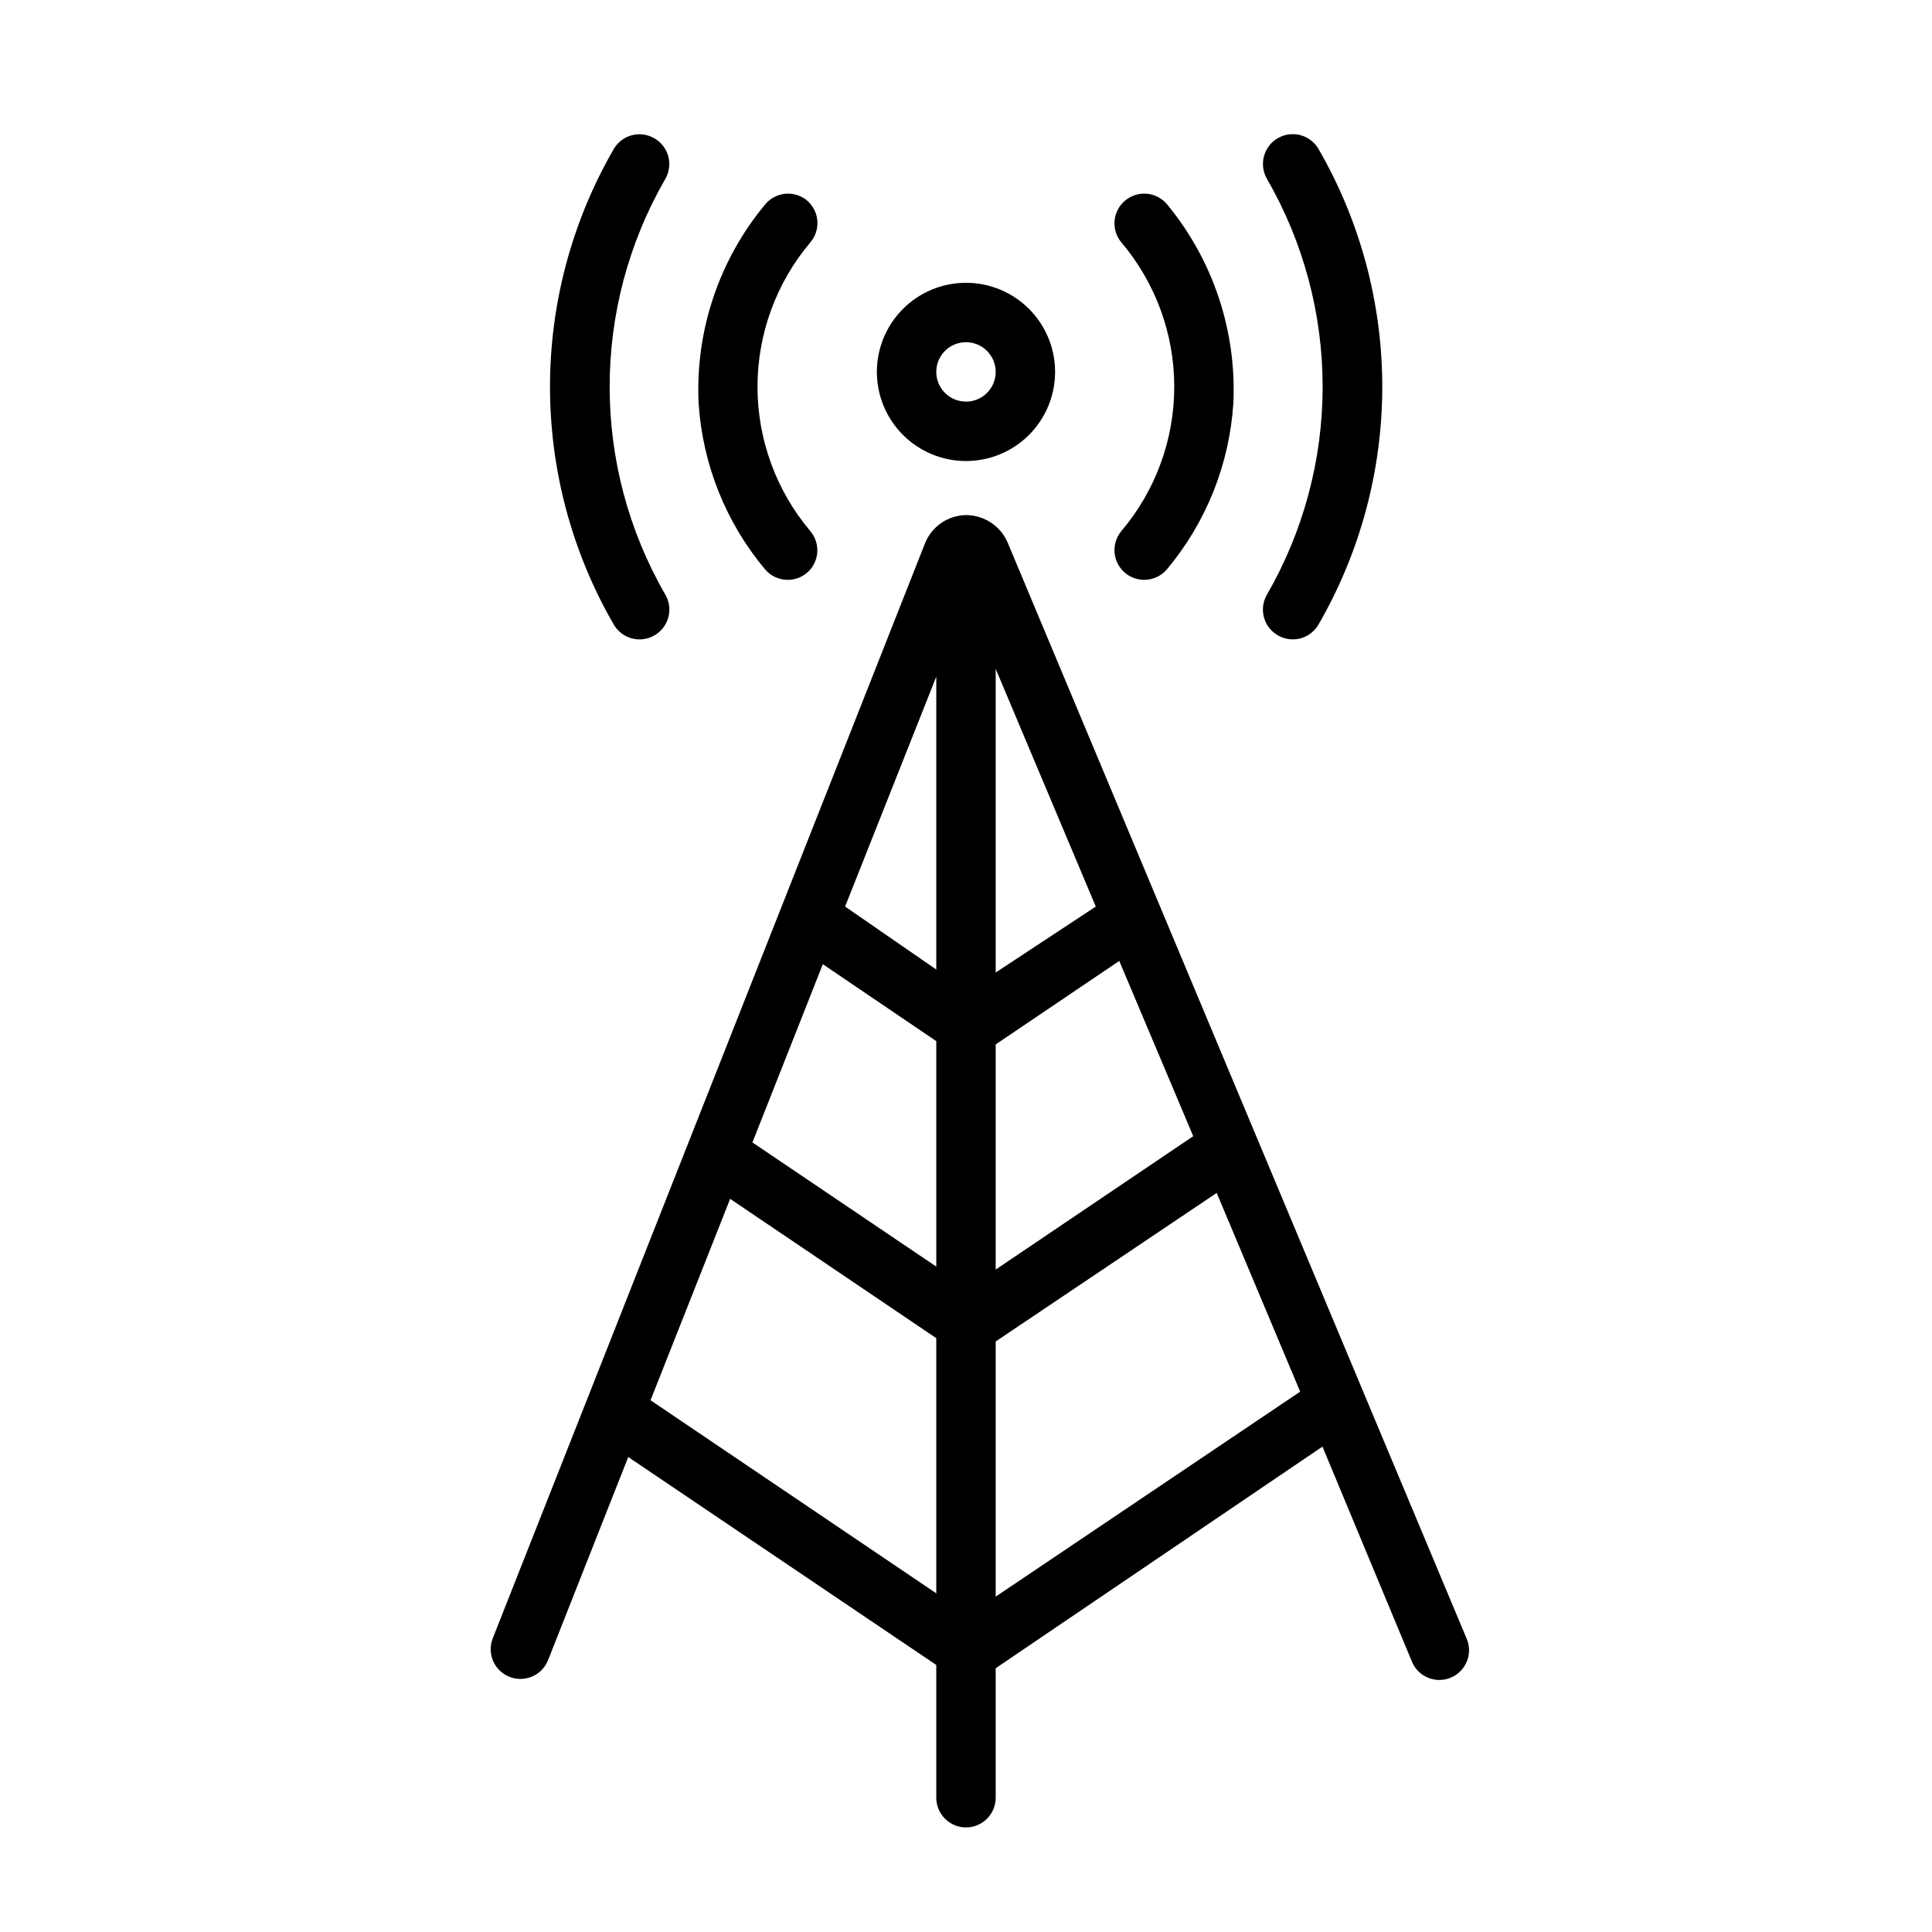 <?xml version="1.0" encoding="UTF-8"?>
<!-- Uploaded to: ICON Repo, www.svgrepo.com, Generator: ICON Repo Mixer Tools -->
<svg fill="#000000" width="800px" height="800px" version="1.1" viewBox="144 144 512 512" xmlns="http://www.w3.org/2000/svg">
 <g>
  <path d="m400 628.29c2.086 0 4.09-0.832 5.566-2.309 1.477-1.477 2.305-3.477 2.305-5.566v-34.32l86.594-58.727 23.617 56.758h-0.004c0.758 2 2.301 3.609 4.269 4.449 1.969 0.84 4.195 0.844 6.164 0.008 1.973-0.836 3.516-2.438 4.281-4.438 0.766-1.996 0.68-4.223-0.23-6.16l-121.54-290.24c-1.91-4.387-6.234-7.231-11.02-7.242-4.801 0.074-9.086 3.023-10.863 7.481l-114.54 290.16c-0.773 1.941-0.746 4.113 0.082 6.031 0.828 1.922 2.383 3.434 4.324 4.203 0.93 0.367 1.918 0.555 2.914 0.551 3.227 0.004 6.129-1.961 7.32-4.957l21.254-53.844 81.633 55.105v35.184c0 2.09 0.832 4.09 2.309 5.566 1.477 1.477 3.477 2.309 5.566 2.309zm7.871-207.51 32.746-22.121 19.602 46.445-52.348 35.344zm-15.742 58.883-48.727-32.906 18.656-47.23 30.066 20.387zm15.742 87.457v-67.621l58.566-39.359 22.121 52.664zm26.527-182.87-26.527 17.477v-80.453zm-42.273-60.93v77.617l-24.164-16.688zm-75.727 191.76 21.098-53.371 54.629 36.922v67.621z"/>
  <path d="m423.61 242.56c0-6.266-2.488-12.27-6.914-16.699-4.43-4.43-10.438-6.918-16.699-6.918-6.266 0-12.273 2.488-16.699 6.918-4.43 4.43-6.918 10.434-6.918 16.699 0 6.262 2.488 12.27 6.918 16.699 4.426 4.43 10.434 6.918 16.699 6.918 6.262 0 12.27-2.488 16.699-6.918 4.426-4.43 6.914-10.438 6.914-16.699zm-31.488 0c0-3.184 1.918-6.055 4.859-7.273s6.328-0.543 8.582 1.707c2.25 2.25 2.922 5.637 1.703 8.578-1.215 2.941-4.086 4.859-7.269 4.859-4.348 0-7.875-3.523-7.875-7.871z"/>
  <path d="m442.19 295.85c1.418 1.172 3.199 1.812 5.039 1.812 2.34 0 4.562-1.035 6.062-2.836 10.363-12.41 16.512-27.793 17.555-43.926 0.906-19.152-5.352-37.953-17.555-52.742-2.785-3.348-7.754-3.805-11.102-1.023s-3.805 7.75-1.023 11.098c9.055 10.691 14.023 24.25 14.023 38.258 0 14.012-4.969 27.57-14.023 38.262-1.336 1.605-1.98 3.68-1.789 5.762s1.203 4 2.812 5.336z"/>
  <path d="m482.66 312.38c1.812 1.051 3.973 1.336 5.996 0.789 2.027-0.547 3.75-1.879 4.785-3.703 11.055-19.145 16.875-40.867 16.875-62.977 0-22.105-5.82-43.828-16.875-62.973-2.172-3.785-7-5.09-10.781-2.914-3.785 2.172-5.09 7.004-2.914 10.785 9.672 16.754 14.766 35.758 14.766 55.102 0 19.348-5.094 38.352-14.766 55.105-1.051 1.816-1.336 3.973-0.789 6 0.547 2.023 1.879 3.746 3.703 4.785z"/>
  <path d="m357.88 197.14c-1.605-1.34-3.68-1.984-5.762-1.793-2.082 0.195-4.004 1.207-5.336 2.816-12.266 14.758-18.559 33.574-17.637 52.742 1.047 16.133 7.191 31.516 17.555 43.926 1.5 1.801 3.723 2.836 6.062 2.836 1.84 0 3.621-0.641 5.039-1.812 1.598-1.348 2.598-3.273 2.773-5.356 0.176-2.082-0.48-4.148-1.828-5.742-9.039-10.699-14-24.254-14-38.262 0-14.004 4.961-27.559 14-38.258 1.355-1.586 2.027-3.644 1.863-5.727-0.16-2.082-1.145-4.016-2.731-5.371z"/>
  <path d="m317.34 180.61c-3.766-2.137-8.547-0.836-10.707 2.914-22.5 38.969-22.5 86.98 0 125.95 1.039 1.824 2.762 3.156 4.785 3.703s4.184 0.262 6-0.789c1.82-1.039 3.152-2.762 3.699-4.785 0.547-2.027 0.266-4.184-0.789-6-19.684-34.098-19.684-76.109 0-110.21 1.047-1.824 1.316-3.992 0.758-6.016-0.562-2.027-1.914-3.746-3.746-4.769z"/>
 </g>
</svg>